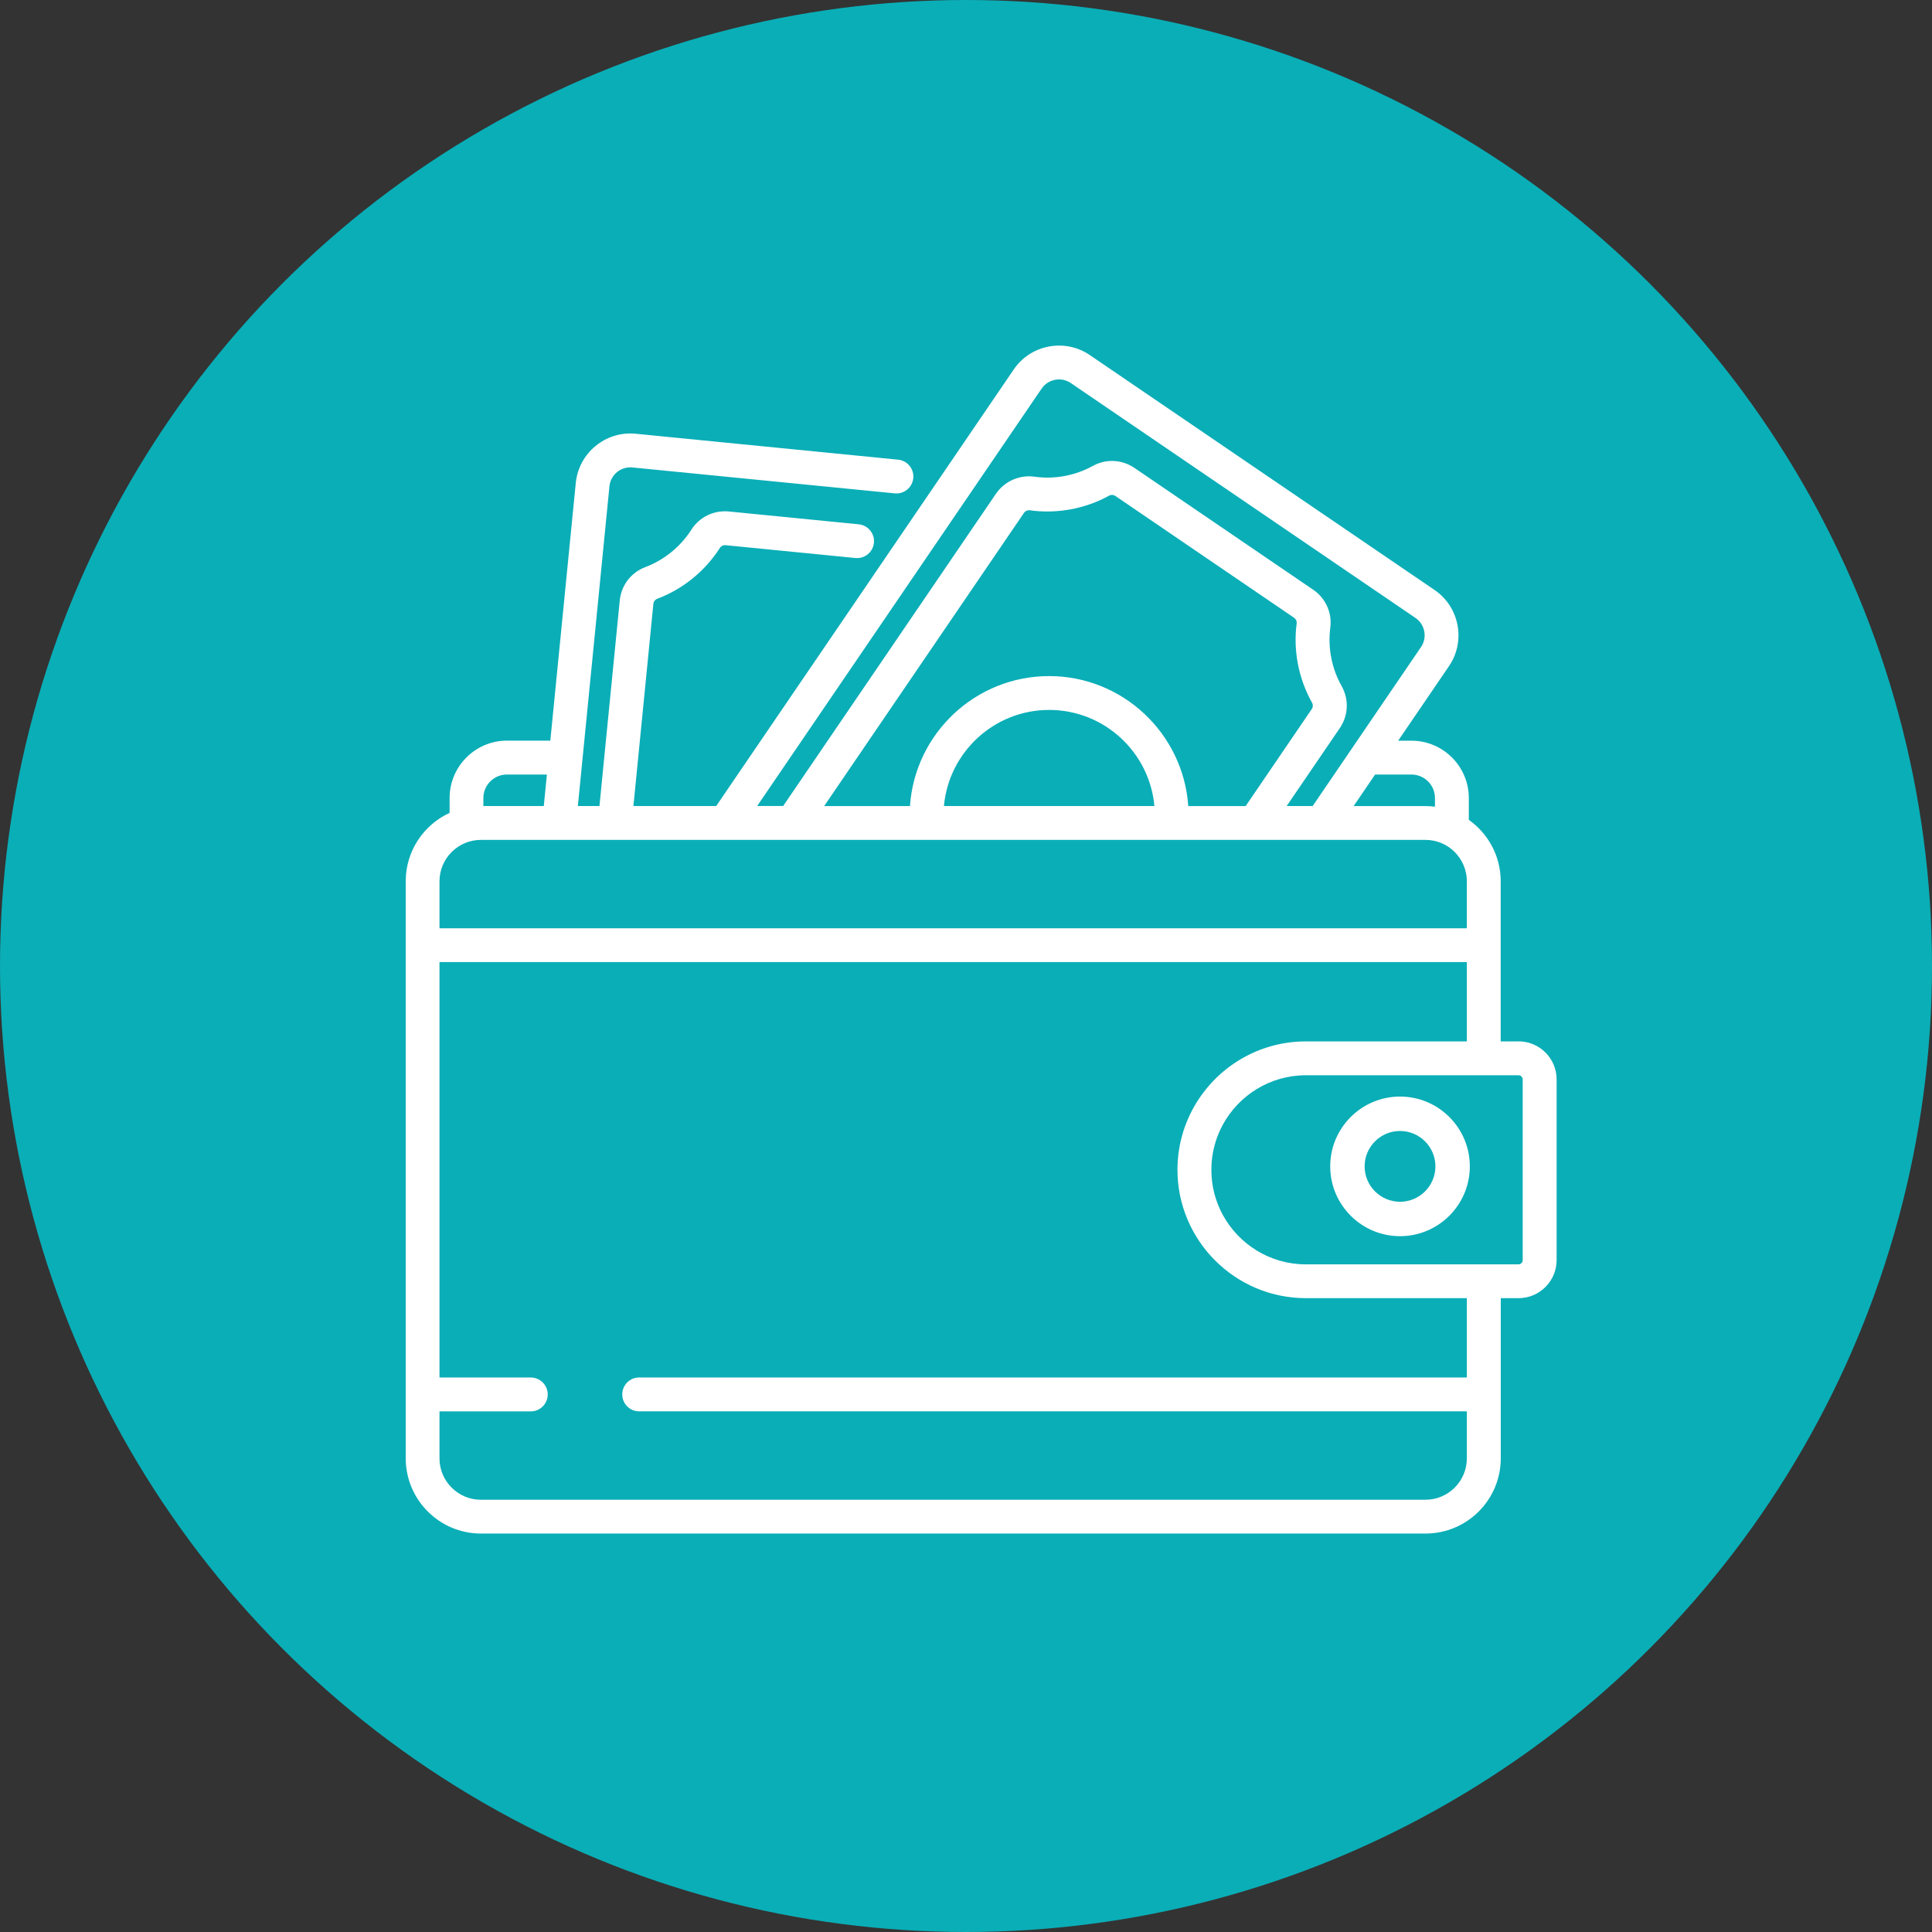 <?xml version="1.0" encoding="UTF-8"?><svg id="a" xmlns="http://www.w3.org/2000/svg" viewBox="0 0 512 512"><rect x="0" y="0" width="512" height="512" fill="#333333" stroke="none"/><circle cx="256" cy="256" r="256" fill="#0aaeb7" stroke-width="0"/><path d="M402.41,275.99h-4.71v-42.44c0-6.72-3.34-12.67-8.45-16.28v-5.78c0-8.38-6.82-15.2-15.2-15.2h-3.52l13.46-19.75c4.51-6.62,2.8-15.68-3.82-20.19l-91.34-62.24c-3.21-2.19-7.07-2.99-10.89-2.27-3.81.72-7.12,2.89-9.3,6.09l-78.84,115.68h-21.94l5.29-53.58c.06-.6.45-1.13,1-1.33,6.82-2.57,12.73-7.37,16.64-13.52.31-.48.89-.76,1.49-.7l34.41,3.4c2.47.24,4.66-1.56,4.91-4.02s-1.56-4.66-4.02-4.91l-34.41-3.4c-3.99-.39-7.8,1.45-9.94,4.81-2.88,4.52-7.22,8.05-12.23,9.94-3.77,1.42-6.37,4.81-6.76,8.85l-5.38,54.46h-5.72l8.37-84.74c.3-3.05,3.02-5.29,6.08-4.99l69.53,6.87c2.47.24,4.66-1.56,4.91-4.02.24-2.47-1.56-4.66-4.02-4.91l-69.53-6.87c-7.97-.79-15.1,5.06-15.89,13.03l-6.75,68.3h-11.49c-8.38,0-15.2,6.82-15.2,15.2v3.94c-6.86,3.16-11.63,10.09-11.63,18.12v152.93c0,11,8.94,19.94,19.94,19.94h250.32c11,0,19.94-8.94,19.94-19.94v-42.44h4.71c5.56,0,10.09-4.52,10.09-10.09v-47.88c0-5.56-4.52-10.09-10.09-10.09ZM374.05,205.26h0c3.44,0,6.23,2.79,6.23,6.23v2.29c-.83-.1-1.66-.16-2.52-.16h-19.04l5.69-8.35h9.63ZM276.05,102.98c.84-1.23,2.1-2.05,3.56-2.33.35-.07.7-.1,1.05-.1,1.11,0,2.18.33,3.12.97l91.34,62.24c2.53,1.73,3.19,5.19,1.46,7.72l-28.71,42.13h-6.89l14.08-20.65c2.28-3.35,2.47-7.61.49-11.13-2.63-4.67-3.7-10.16-3.01-15.48.52-3.95-1.22-7.81-4.54-10.07l-47.35-32.27c-3.32-2.26-7.54-2.47-11.03-.54-4.69,2.59-10.19,3.61-15.5,2.86-3.94-.55-7.93,1.22-10.18,4.52l-56.39,82.75h-6.89l75.39-110.63ZM278.03,179.17c-19.54,0-35.57,15.23-36.88,34.45h-22.74l52.95-77.69h0c.3-.44.8-.71,1.31-.71.07,0,.14,0,.2.01,7.22,1.01,14.71-.37,21.08-3.89.5-.28,1.15-.24,1.64.1l47.35,32.27c.5.34.77.92.69,1.49-.95,7.22.51,14.7,4.09,21.05.29.51.25,1.16-.09,1.66l-17.52,25.71h-15.21c-1.31-19.21-17.35-34.45-36.88-34.45ZM305.92,213.61h-55.77c1.29-14.26,13.3-25.47,27.89-25.47,14.59,0,26.6,11.21,27.89,25.47ZM128.1,211.49c0-3.44,2.79-6.23,6.23-6.23h10.6l-.82,8.35h-16.01v-2.12ZM116.47,233.55c0-6.05,4.92-10.97,10.97-10.97h250.32c6.05,0,10.97,4.92,10.97,10.97v12.45H116.47v-12.45ZM388.73,386.48c0,6.05-4.92,10.97-10.97,10.97H127.44c-6.05,0-10.97-4.92-10.97-10.97v-12.45h24.19c2.48,0,4.49-2.01,4.49-4.49s-2.01-4.49-4.49-4.49h-24.19v-110.09h272.26v21.02h-42.66c-13.44,0-25.08,7.83-30.61,19.17-.02.04-.04.08-.06.11-.05.1-.09.2-.13.29-.66,1.4-1.23,2.84-1.7,4.34,0,0,0,0,0,.01-.99,3.19-1.53,6.58-1.53,10.09,0,18.76,15.26,34.03,34.03,34.03h42.66v21.02h-219.34c-2.48,0-4.49,2.01-4.49,4.49s2.01,4.49,4.49,4.49h219.34v12.45ZM403.53,333.96c0,.61-.5,1.11-1.11,1.11h-56.34c-9.5,0-17.78-5.31-22.03-13.12-.19-.35-.38-.72-.55-1.08-.35-.73-.67-1.48-.95-2.25-.99-2.68-1.52-5.58-1.52-8.61s.54-5.92,1.52-8.61c.28-.77.6-1.52.95-2.25.18-.36.36-.73.55-1.08,4.25-7.81,12.53-13.12,22.03-13.12h56.34c.61,0,1.11.5,1.11,1.11v47.88h0Z" fill="#fff" stroke-width="0"/><path d="M371.02,290.6c-10.2,0-18.5,8.3-18.5,18.5s8.3,18.5,18.5,18.5,18.5-8.3,18.5-18.5-8.3-18.5-18.5-18.5ZM371.02,318.48c-5.17,0-9.38-4.21-9.38-9.38s4.21-9.38,9.38-9.38,9.38,4.21,9.38,9.38-4.21,9.38-9.38,9.38Z" fill="#fff" stroke-width="0"/></svg>